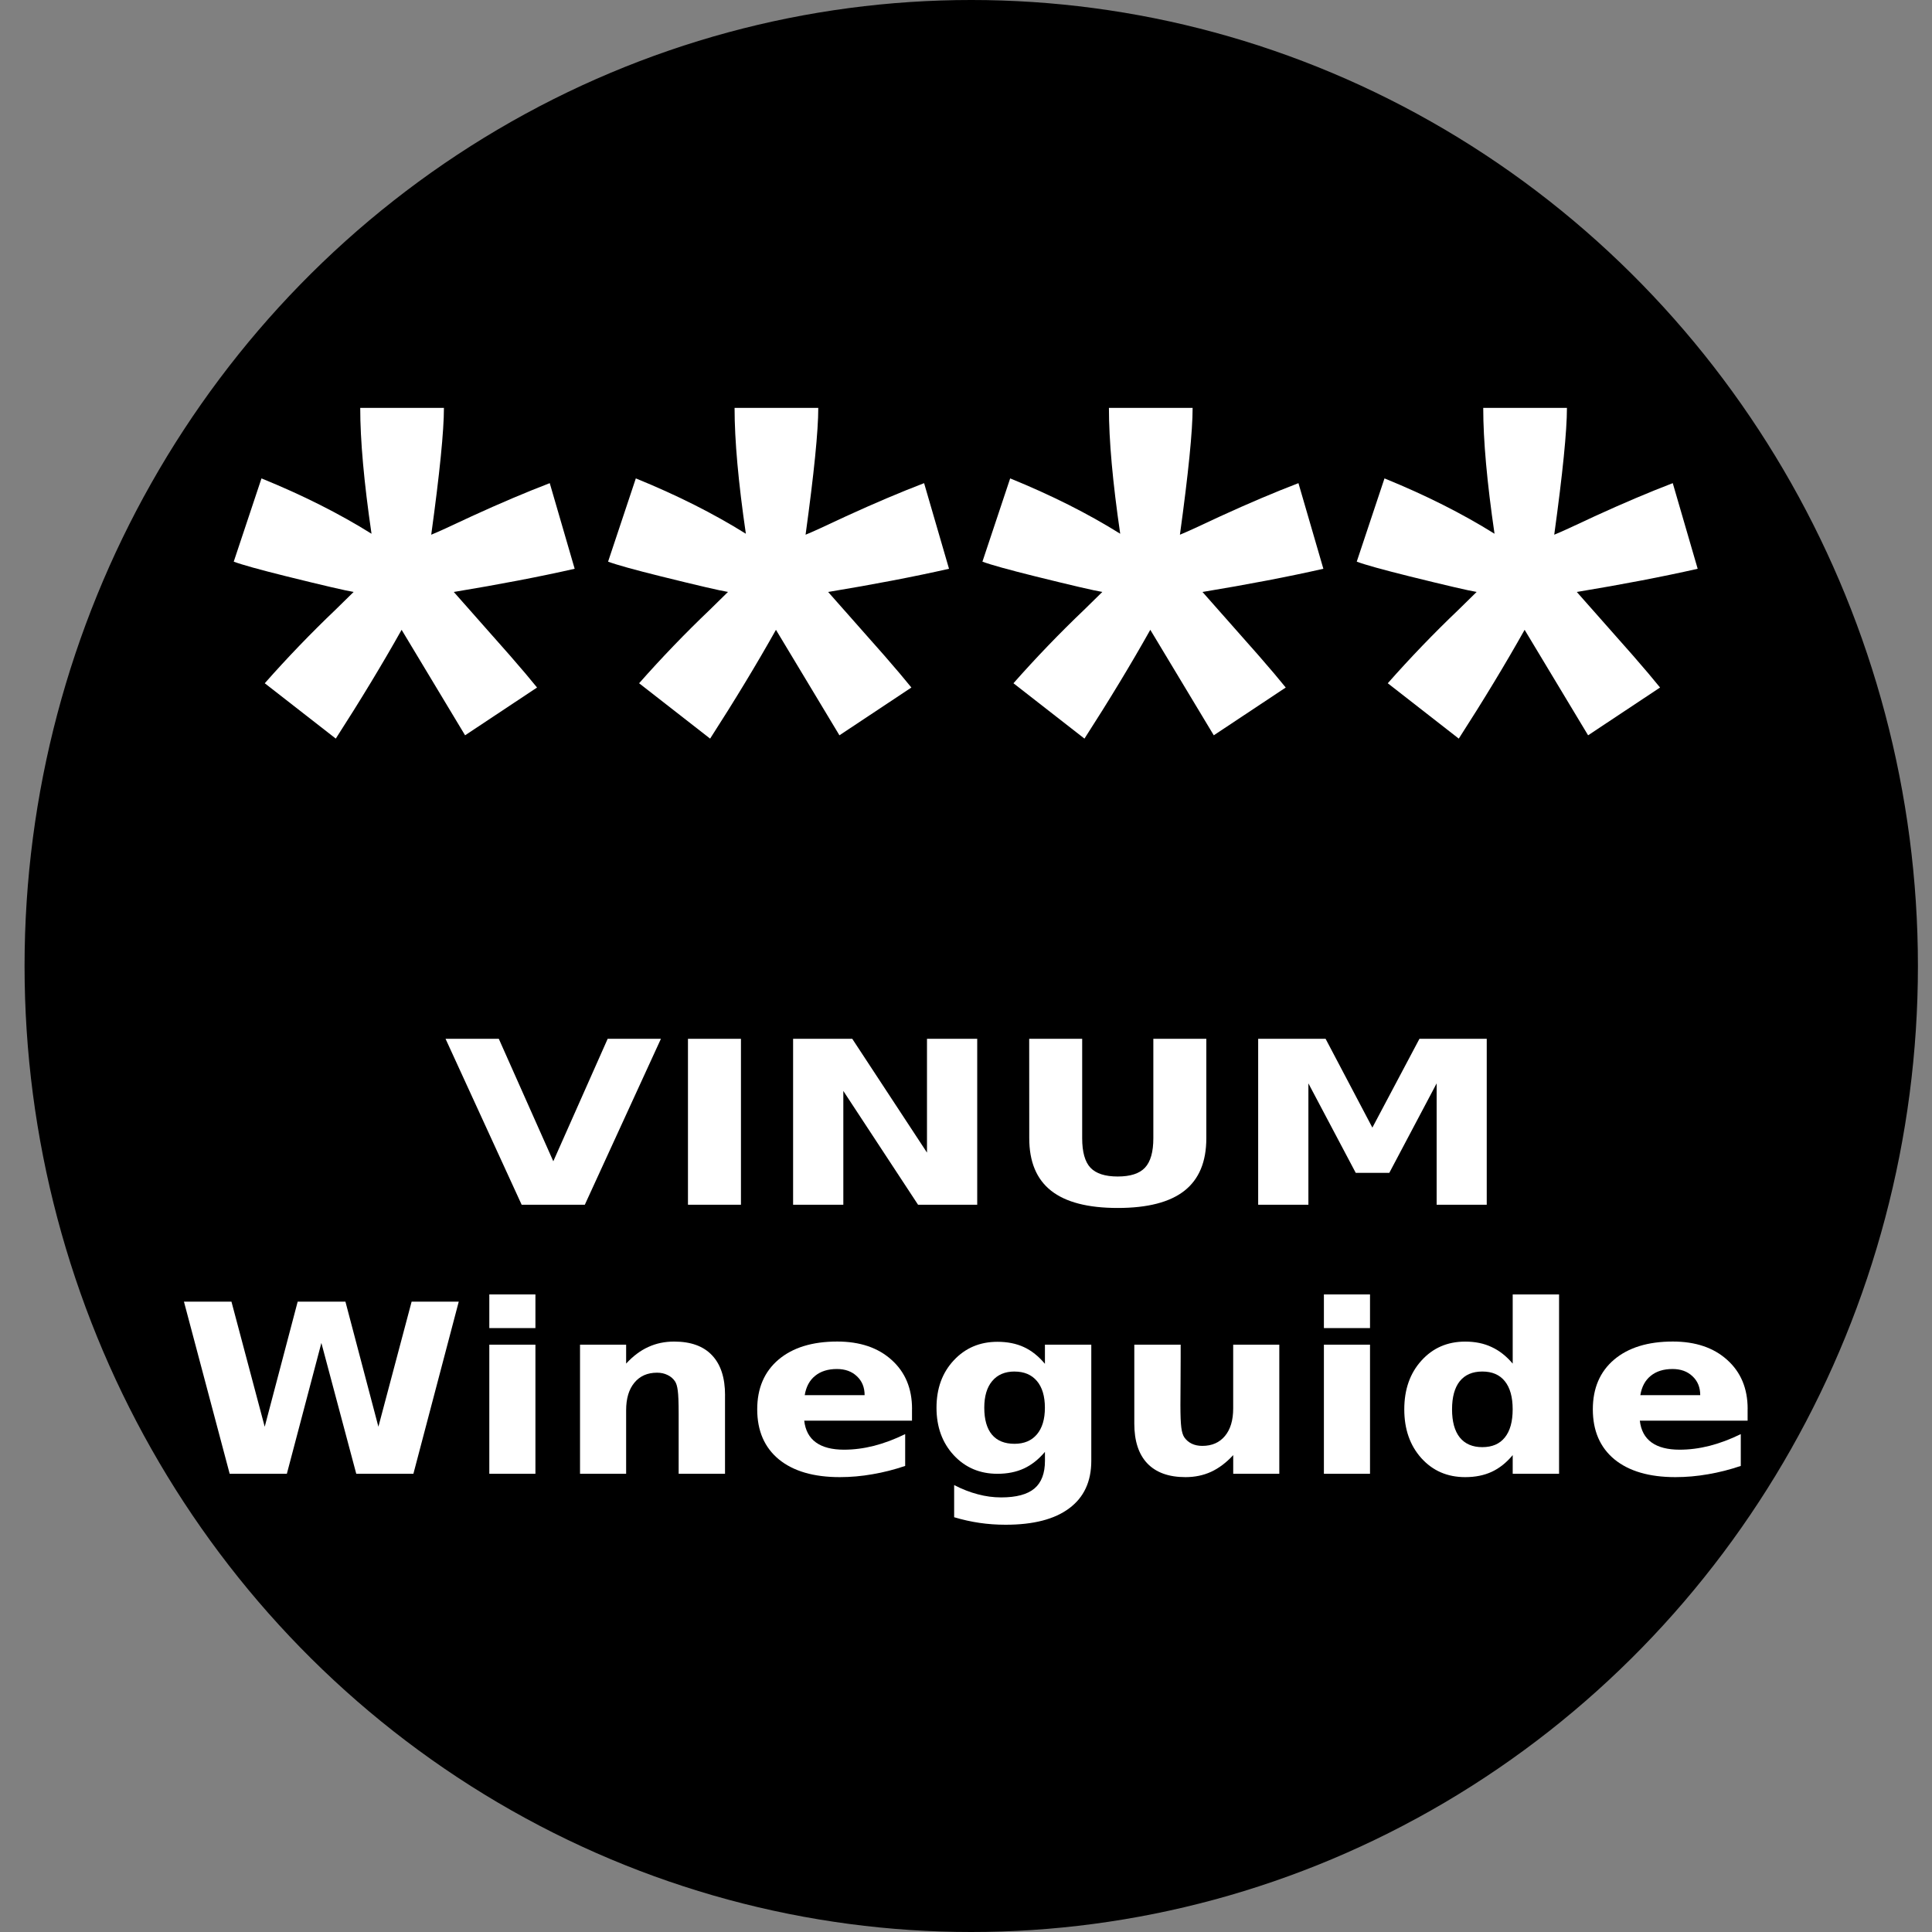 <?xml version="1.0" encoding="UTF-8" standalone="no"?>
<svg
   xmlns:dc="http://purl.org/dc/elements/1.1/"
   xmlns:cc="http://creativecommons.org/ns#"
   xmlns:rdf="http://www.w3.org/1999/02/22-rdf-syntax-ns#"
   xmlns:svg="http://www.w3.org/2000/svg"
   xmlns="http://www.w3.org/2000/svg"
   xmlns:sodipodi="http://sodipodi.sourceforge.net/DTD/sodipodi-0.dtd"
   xmlns:inkscape="http://www.inkscape.org/namespaces/inkscape"
   width="64"
   height="64"
   viewBox="0 0 64 64"
   version="1.1"
   id="svg8"
   sodipodi:docname="Vinum Winguide 4 Sterne.svg"
   inkscape:version="0.92.4 (5da689c313, 2019-01-14)">
  <rect x="0" y="0" width="64" height="64" fill="#808080" stroke="none"/>
  <defs
     id="defs12" />
  <sodipodi:namedview
     pagecolor="#ffffff"
     bordercolor="#666666"
     borderopacity="1"
     objecttolerance="10"
     gridtolerance="10"
     guidetolerance="10"
     inkscape:pageopacity="0"
     inkscape:pageshadow="2"
     inkscape:window-width="1920"
     inkscape:window-height="1017"
     id="namedview10"
     showgrid="false"
     inkscape:zoom="5.682054"
     inkscape:cx="23.422724"
     inkscape:cy="31.999999"
     inkscape:window-x="-8"
     inkscape:window-y="-8"
     inkscape:window-maximized="1"
     inkscape:current-layer="svg8" />
  <g
     id="g6"
     transform="matrix(0.98,0,0,1,0.548,-0.542)"
     style="fill:none;fill-rule:evenodd">
    <circle
       cx="32.271"
       cy="32.542"
       r="32"
       id="circle2"
       style="fill:#000000" />
    <path
       d="m 100.563,42.824 v 4.178 c 0,1.349 -0.899,1.829 -1.929,1.829 -0.979,0 -1.579,-0.449 -1.919,-1.14 l 0.81,-0.659 c 0.29,0.639 0.58,0.909 1.109,0.909 0.68,0 0.859,-0.44 0.859,-1.159 v -3.958 z m 4.761,4.408 h -2.349 l -0.521,1.479 h -1.109 l 2.139,-5.887 h 1.37 l 2.139,5.887 h -1.149 z m -2.049,-0.889 h 1.729 l -0.38,-1.1 c -0.33,-0.93 -0.46,-1.59 -0.46,-1.59 h -0.039 c 0,0 -0.141,0.65 -0.46,1.58 z m 7.339,0.959 -1.01,-1.809 c -0.33,-0.59 -0.449,-0.98 -0.449,-0.98 h -0.04 c 0,0 0.06,0.351 0.06,1.04 v 3.158 h -1.07 v -5.887 h 1.169 l 1.31,2.479 c 0.26,0.489 0.34,0.76 0.34,0.76 h 0.04 c 0,0 0.07,-0.271 0.34,-0.76 l 1.299,-2.479 h 1.139 v 5.887 h -1.068 v -3.158 c 0,-0.689 0.049,-1.04 0.049,-1.04 h -0.039 c 0,0 -0.109,0.391 -0.439,0.98 l -1.01,1.809 z m 8.69,1.409 h -3.739 v -5.887 h 3.738 v 0.93 h -2.67 v 1.549 h 2.359 v 0.909 h -2.359 v 1.569 h 2.67 z m 1.951,-1.72 c 0.109,0.68 0.57,1.02 1.18,1.02 0.568,0 0.969,-0.25 0.969,-0.749 0,-0.479 -0.24,-0.7 -1.139,-1.02 -1.061,-0.36 -1.779,-0.779 -1.779,-1.849 0,-1.26 0.979,-1.699 1.939,-1.699 1.119,0 1.969,0.42 2.078,1.539 l -1.059,0.24 c -0.061,-0.609 -0.471,-0.91 -1,-0.91 -0.5,0 -0.859,0.25 -0.859,0.75 0,0.529 0.42,0.709 1.189,0.979 1.02,0.35 1.729,0.729 1.729,1.839 0,1.199 -0.959,1.699 -2.129,1.699 -1.16,0 -1.879,-0.43 -2.109,-1.5 z m -30.956,10.001 c 0.11,0.68 0.57,1.02 1.18,1.02 0.569,0 0.97,-0.25 0.97,-0.75 0,-0.479 -0.24,-0.699 -1.14,-1.02 -1.06,-0.359 -1.779,-0.779 -1.779,-1.849 0,-1.26 0.979,-1.699 1.939,-1.699 1.119,0 1.969,0.42 2.078,1.539 l -1.059,0.239 c -0.061,-0.609 -0.47,-0.908 -1,-0.908 -0.5,0 -0.859,0.249 -0.859,0.749 0,0.53 0.42,0.71 1.189,0.979 1.02,0.35 1.729,0.729 1.729,1.839 0,1.199 -0.959,1.699 -2.128,1.699 -1.16,0 -1.88,-0.431 -2.109,-1.499 z m 9.128,-4.168 v 3.947 c 0,1.55 -1.119,2.06 -2.329,2.06 -1.199,0 -2.318,-0.51 -2.318,-2.06 v -3.947 h 1.069 v 3.658 c 0,0.989 0.399,1.469 1.249,1.469 0.859,0 1.26,-0.479 1.26,-1.459 v -3.668 z m 6.3,4.748 c -0.529,0.849 -1.199,1.259 -2.419,1.259 -1.549,0 -2.618,-1.1 -2.618,-3.059 0,-1.959 1.1,-3.068 2.788,-3.068 1.12,0 1.869,0.5 2.279,1.439 l -1.01,0.499 c -0.22,-0.659 -0.659,-1.009 -1.319,-1.009 -1.029,0 -1.629,0.819 -1.629,2.149 0,1.318 0.54,2.098 1.609,2.098 0.659,0 1.109,-0.27 1.469,-0.889 z m 4.501,1.139 -1.759,-2.529 h -0.42 v 2.529 h -1.069 v -5.887 h 1.069 v 2.438 h 0.439 l 1.64,-2.438 h 1.239 l -1.989,2.858 2.15,3.028 z m 3.541,-5.887 v 4.957 h 2.52 v 0.93 h -3.588 v -5.887 z m 4.839,0 v 5.887 h -1.068 v -5.887 z m 5.11,3.199 c 0.35,0.489 0.609,1.009 0.609,1.009 h 0.039 c 0,0 -0.039,-0.589 -0.039,-1.328 v -2.879 h 1.068 v 5.887 h -1.018 l -2.26,-3.168 a 7.997,7.997 0 0 1 -0.639,-1.05 h -0.041 c 0,0 0.061,0.579 0.061,1.369 v 2.849 h -1.07 v -5.887 h 1.051 z m 8.238,-0.38 v 3.068 h -0.76 l -0.158,-0.729 c -0.262,0.569 -0.92,0.85 -1.619,0.85 -1.51,0 -2.58,-1.02 -2.58,-3.038 0,-1.969 1.1,-3.089 2.789,-3.089 1.139,0 1.898,0.5 2.279,1.439 l -1.01,0.499 c -0.23,-0.68 -0.709,-1.009 -1.32,-1.009 -0.889,0 -1.629,0.68 -1.629,2.169 0,1.239 0.49,2.148 1.609,2.148 0.789,0 1.359,-0.369 1.359,-1.059 v -0.36 h -1.359 v -0.89 z m -30.754,-22.931 c 0.45,1.174 1.35,1.875 2.674,1.875 2.85,0 3.8,-2.674 3.749,-6.224 h -0.1 c -0.375,1.975 -1.725,2.949 -3.524,2.949 -2.874,0 -4.599,-2.049 -4.599,-4.674 0,-2.924 1.875,-5.024 5.224,-5.024 3.6,0 5.699,2.325 5.699,7.148 0,5.599 -2.425,8.173 -6.523,8.173 -2.3,0 -3.975,-0.975 -4.725,-2.699 z m 3.399,-8.698 c -1.375,0 -2.35,0.95 -2.35,2.45 0,1.549 0.975,2.499 2.35,2.499 1.3,0 2.324,-0.95 2.324,-2.499 0,-1.501 -1.024,-2.45 -2.324,-2.45 z m 9.201,-2.099 h 8.023 v 2.624 h -5.475 l -0.148,3.5 c 0.449,-0.425 1.074,-0.675 1.975,-0.675 2.498,0 4.223,1.575 4.223,4.499 0,3.424 -2.25,5.074 -5.449,5.074 -3.049,0 -4.748,-1.274 -5.098,-3.499 l 2.674,-1.025 c 0.176,1.55 1.074,2.274 2.549,2.274 1.451,0 2.5,-0.774 2.5,-2.599 0,-1.825 -1,-2.524 -2.25,-2.524 -0.799,0 -1.248,0.275 -1.623,0.625 h -2.176 z"
       id="path4"
       inkscape:connector-curvature="0"
       style="fill:#ffffff" />
  </g>
  <g
     aria-label="94"
     transform="matrix(0.992,0,0,1.008,-100.068,-5.153)"
     style="font-style:normal;font-weight:normal;font-size:21.333px;line-height:1.25;font-family:sans-serif;letter-spacing:0px;word-spacing:0px;fill:#ffffff;fill-opacity:1;stroke:none;stroke-width:0.992"
     id="text18">
    <path
       d="m 19.488,25.216 v -2.875 q 0.958,0.448 1.833,0.677 0.875,0.219 1.729,0.219 1.792,0 2.792,-0.99 1,-1 1.177,-2.958 -0.708,0.521 -1.51,0.781 -0.802,0.26 -1.74,0.26 -2.385,0 -3.854,-1.385 -1.458,-1.396 -1.458,-3.667 0,-2.51 1.625,-4.021 1.635,-1.51 4.375,-1.51 3.042,0 4.708,2.052 1.667,2.052 1.667,5.802 0,3.854 -1.948,6.062 -1.948,2.198 -5.344,2.198 -1.094,0 -2.094,-0.167 -1,-0.156 -1.958,-0.479 z m 4.948,-7.49 q 1.052,0 1.583,-0.677 0.531,-0.688 0.531,-2.052 0,-1.354 -0.531,-2.042 -0.531,-0.688 -1.583,-0.688 -1.052,0 -1.583,0.688 -0.531,0.688 -0.531,2.042 0,1.365 0.531,2.052 0.531,0.677 1.583,0.677 z"
       style="font-style:normal;font-variant:normal;font-weight:bold;font-stretch:normal;font-size:21.333px;font-family:sans-serif;-inkscape-font-specification:'sans-serif, Bold';font-variant-ligatures:normal;font-variant-caps:normal;font-variant-numeric:normal;font-feature-settings:normal;text-align:start;writing-mode:lr-tb;text-anchor:start;fill:#ffffff;stroke-width:0.992"
       id="path30"
       inkscape:connector-curvature="0" />
    <path
       d="m 40.041,13.31 -4.396,6.51 h 4.396 z m -0.667,-3.302 h 4.458 v 9.812 h 2.219 v 2.906 h -2.219 v 2.833 h -3.792 v -2.833 h -6.896 v -3.438 z"
       style="font-style:normal;font-variant:normal;font-weight:bold;font-stretch:normal;font-size:21.333px;font-family:sans-serif;-inkscape-font-specification:'sans-serif, Bold';font-variant-ligatures:normal;font-variant-caps:normal;font-variant-numeric:normal;font-feature-settings:normal;text-align:start;writing-mode:lr-tb;text-anchor:start;fill:#ffffff;stroke-width:0.992"
       id="path32"
       inkscape:connector-curvature="0" />
  </g>
  <g
     aria-label="ROBERT "
     transform="matrix(0.992,0,0,1.008,-96.814,3.797)"
     style="font-style:normal;font-weight:normal;font-size:9.333px;line-height:1.25;font-family:sans-serif;letter-spacing:0px;word-spacing:0px;fill:#ffffff;fill-opacity:1;stroke:none;stroke-width:0.992"
     id="text22">
    <path
       d="m 17.097,37.436 q 0.296,0.1 0.574,0.428 0.283,0.328 0.565,0.902 l 0.934,1.859 H 18.181 L 17.311,38.881 q -0.337,-0.684 -0.656,-0.907 -0.314,-0.223 -0.861,-0.223 h -1.003 v 2.876 h -0.921 v -6.804 h 2.078 q 1.167,0 1.741,0.488 0.574,0.488 0.574,1.472 0,0.643 -0.301,1.066 -0.296,0.424 -0.866,0.588 z m -2.306,-2.857 v 2.415 h 1.158 q 0.665,0 1.003,-0.305 0.342,-0.31 0.342,-0.907 0,-0.597 -0.342,-0.898 -0.337,-0.305 -1.003,-0.305 z"
       style="font-style:normal;font-variant:normal;font-weight:normal;font-stretch:normal;font-size:9.333px;font-family:sans-serif;-inkscape-font-specification:'sans-serif, Normal';font-variant-ligatures:normal;font-variant-caps:normal;font-variant-numeric:normal;font-feature-settings:normal;text-align:start;writing-mode:lr-tb;text-anchor:start;fill:#ffffff;stroke-width:0.992"
       id="path35"
       inkscape:connector-curvature="0" />
    <path
       d="m 23.121,34.447 q -1.003,0 -1.595,0.747 -0.588,0.747 -0.588,2.037 0,1.285 0.588,2.033 0.592,0.747 1.595,0.747 1.003,0 1.586,-0.747 0.588,-0.747 0.588,-2.033 0,-1.29 -0.588,-2.037 -0.583,-0.747 -1.586,-0.747 z m 0,-0.747 q 1.431,0 2.288,0.962 0.857,0.957 0.857,2.57 0,1.609 -0.857,2.57 -0.857,0.957 -2.288,0.957 -1.436,0 -2.297,-0.957 -0.857,-0.957 -0.857,-2.57 0,-1.613 0.857,-2.57 0.861,-0.962 2.297,-0.962 z"
       style="font-style:normal;font-variant:normal;font-weight:normal;font-stretch:normal;font-size:9.333px;font-family:sans-serif;-inkscape-font-specification:'sans-serif, Normal';font-variant-ligatures:normal;font-variant-caps:normal;font-variant-numeric:normal;font-feature-settings:normal;text-align:start;writing-mode:lr-tb;text-anchor:start;fill:#ffffff;stroke-width:0.992"
       id="path37"
       inkscape:connector-curvature="0" />
    <path
       d="m 28.626,37.377 v 2.493 h 1.477 q 0.743,0 1.098,-0.305 0.36,-0.31 0.36,-0.943 0,-0.638 -0.36,-0.939 -0.355,-0.305 -1.098,-0.305 z m 0,-2.798 v 2.051 h 1.363 q 0.674,0 1.003,-0.251 0.333,-0.255 0.333,-0.775 0,-0.515 -0.333,-0.77 -0.328,-0.255 -1.003,-0.255 z m -0.921,-0.757 h 2.352 q 1.053,0 1.622,0.438 0.57,0.438 0.57,1.244 0,0.624 -0.292,0.993 -0.292,0.369 -0.857,0.46 0.679,0.146 1.053,0.611 0.378,0.46 0.378,1.153 0,0.911 -0.62,1.408 -0.62,0.497 -1.764,0.497 h -2.443 z"
       style="font-style:normal;font-variant:normal;font-weight:normal;font-stretch:normal;font-size:9.333px;font-family:sans-serif;-inkscape-font-specification:'sans-serif, Normal';font-variant-ligatures:normal;font-variant-caps:normal;font-variant-numeric:normal;font-feature-settings:normal;text-align:start;writing-mode:lr-tb;text-anchor:start;fill:#ffffff;stroke-width:0.992"
       id="path39"
       inkscape:connector-curvature="0" />
    <path
       d="m 34.104,33.823 h 4.302 v 0.775 h -3.382 v 2.014 h 3.24 v 0.775 h -3.24 v 2.465 h 3.464 v 0.775 h -4.384 z"
       style="font-style:normal;font-variant:normal;font-weight:normal;font-stretch:normal;font-size:9.333px;font-family:sans-serif;-inkscape-font-specification:'sans-serif, Normal';font-variant-ligatures:normal;font-variant-caps:normal;font-variant-numeric:normal;font-feature-settings:normal;text-align:start;writing-mode:lr-tb;text-anchor:start;fill:#ffffff;stroke-width:0.992"
       id="path41"
       inkscape:connector-curvature="0" />
    <path
       d="m 43.237,37.436 q 0.296,0.1 0.574,0.428 0.283,0.328 0.565,0.902 l 0.934,1.859 H 44.322 L 43.451,38.881 q -0.337,-0.684 -0.656,-0.907 -0.314,-0.223 -0.861,-0.223 h -1.003 v 2.876 h -0.921 v -6.804 h 2.078 q 1.167,0 1.741,0.488 0.574,0.488 0.574,1.472 0,0.643 -0.301,1.066 -0.296,0.424 -0.866,0.588 z m -2.306,-2.857 v 2.415 h 1.158 q 0.665,0 1.003,-0.305 0.342,-0.31 0.342,-0.907 0,-0.597 -0.342,-0.898 -0.337,-0.305 -1.003,-0.305 z"
       style="font-style:normal;font-variant:normal;font-weight:normal;font-stretch:normal;font-size:9.333px;font-family:sans-serif;-inkscape-font-specification:'sans-serif, Normal';font-variant-ligatures:normal;font-variant-caps:normal;font-variant-numeric:normal;font-feature-settings:normal;text-align:start;writing-mode:lr-tb;text-anchor:start;fill:#ffffff;stroke-width:0.992"
       id="path43"
       inkscape:connector-curvature="0" />
    <path
       d="m 44.882,33.823 h 5.756 v 0.775 h -2.415 v 6.029 h -0.925 v -6.029 h -2.415 z"
       style="font-style:normal;font-variant:normal;font-weight:normal;font-stretch:normal;font-size:9.333px;font-family:sans-serif;-inkscape-font-specification:'sans-serif, Normal';font-variant-ligatures:normal;font-variant-caps:normal;font-variant-numeric:normal;font-feature-settings:normal;text-align:start;writing-mode:lr-tb;text-anchor:start;fill:#ffffff;stroke-width:0.992"
       id="path45"
       inkscape:connector-curvature="0" />
  </g>
  <g
     aria-label="PARKER"
     transform="matrix(0.99,0,0,1.01,-97.085,6.78)"
     style="font-style:normal;font-variant:normal;font-weight:normal;font-stretch:normal;font-size:9.333px;line-height:1.25;font-family:sans-serif;-inkscape-font-specification:'sans-serif, Normal';font-variant-ligatures:normal;font-variant-caps:normal;font-variant-numeric:normal;font-feature-settings:normal;text-align:start;letter-spacing:0px;word-spacing:0px;writing-mode:lr-tb;text-anchor:start;fill:#ffffff;fill-opacity:1;stroke:none;stroke-width:0.99"
     id="text28">
    <path
       d="m 15.625,46.041 v 2.557 h 1.158 q 0.643,0 0.993,-0.333 0.351,-0.333 0.351,-0.948 0,-0.611 -0.351,-0.943 -0.351,-0.333 -0.993,-0.333 z M 14.704,45.284 h 2.078 q 1.144,0 1.727,0.52 0.588,0.515 0.588,1.513 0,1.007 -0.588,1.522 -0.583,0.515 -1.727,0.515 h -1.158 v 2.734 H 14.704 Z"
       style="font-size:9.333px;stroke-width:0.99"
       id="path48"
       inkscape:connector-curvature="0" />
    <path
       d="m 22.01,46.191 -1.249,3.386 h 2.502 z m -0.52,-0.907 h 1.044 l 2.593,6.804 H 24.17 L 23.55,50.343 h -3.067 l -0.62,1.745 h -0.971 z"
       style="font-size:9.333px;stroke-width:0.99"
       id="path50"
       inkscape:connector-curvature="0" />
    <path
       d="m 29.343,48.898 q 0.296,0.1 0.574,0.428 0.283,0.328 0.565,0.902 l 0.934,1.859 H 30.427 L 29.557,50.343 Q 29.219,49.659 28.9,49.436 28.586,49.212 28.039,49.212 h -1.003 v 2.876 h -0.921 v -6.804 h 2.078 q 1.167,0 1.741,0.488 0.574,0.488 0.574,1.472 0,0.643 -0.301,1.066 -0.296,0.424 -0.866,0.588 z m -2.306,-2.857 v 2.415 h 1.158 q 0.665,0 1.003,-0.305 0.342,-0.31 0.342,-0.907 0,-0.597 -0.342,-0.898 -0.337,-0.305 -1.003,-0.305 z"
       style="font-size:9.333px;stroke-width:0.99"
       id="path52"
       inkscape:connector-curvature="0" />
    <path
       d="m 32.606,45.284 h 0.921 v 2.876 l 3.053,-2.876 h 1.185 l -3.377,3.172 3.618,3.632 H 36.794 L 33.526,48.811 v 3.277 h -0.921 z"
       style="font-size:9.333px;stroke-width:0.99"
       id="path54"
       inkscape:connector-curvature="0" />
    <path
       d="m 38.731,45.284 h 4.302 v 0.775 h -3.382 v 2.014 h 3.24 v 0.775 h -3.24 v 2.465 h 3.464 v 0.775 h -4.384 z"
       style="font-size:9.333px;stroke-width:0.99"
       id="path56"
       inkscape:connector-curvature="0" />
    <path
       d="m 47.863,48.898 q 0.296,0.1 0.574,0.428 0.283,0.328 0.565,0.902 l 0.934,1.859 H 48.948 L 48.078,50.343 q -0.337,-0.684 -0.656,-0.907 -0.314,-0.223 -0.861,-0.223 h -1.003 v 2.876 h -0.921 v -6.804 h 2.078 q 1.167,0 1.741,0.488 0.574,0.488 0.574,1.472 0,0.643 -0.301,1.066 -0.296,0.424 -0.866,0.588 z m -2.306,-2.857 v 2.415 h 1.158 q 0.665,0 1.003,-0.305 0.342,-0.31 0.342,-0.907 0,-0.597 -0.342,-0.898 -0.337,-0.305 -1.003,-0.305 z"
       style="font-size:9.333px;stroke-width:0.99"
       id="path58"
       inkscape:connector-curvature="0" />
  </g>
  <g
     aria-label="****"
     transform="scale(0.997,1.003)"
     style="font-style:normal;font-variant:normal;font-weight:bold;font-stretch:normal;font-size:32px;line-height:1.25;font-family:Arial;-inkscape-font-specification:'Arial, Bold';font-variant-ligatures:normal;font-variant-caps:normal;font-variant-numeric:normal;font-feature-settings:normal;text-align:start;letter-spacing:0px;word-spacing:0px;writing-mode:lr-tb;text-anchor:start;fill:#ffffff;fill-opacity:1;stroke:none;stroke-width:1.087"
     id="text63">
    <path
       d="M 11.157,24.394 8.797,22.566 q 1.125,-1.266 2.344,-2.422 0.484,-0.469 0.609,-0.594 -0.391,-0.062 -2.234,-0.516 -1.328,-0.328 -1.75,-0.484 l 0.922,-2.75 q 2.047,0.828 3.656,1.828 -0.375,-2.547 -0.375,-4.156 h 2.781 q 0,1.141 -0.422,4.188 0.312,-0.125 1.344,-0.609 1.406,-0.641 2.594,-1.094 l 0.828,2.828 q -1.734,0.391 -4.016,0.766 l 1.875,2.109 q 0.562,0.641 0.891,1.047 l -2.391,1.578 -2.109,-3.484 q -0.953,1.688 -2.188,3.594 z"
       style=""
       id="path40" />
    <path
       d="m 23.594,24.394 -2.359,-1.828 q 1.125,-1.266 2.344,-2.422 0.484,-0.469 0.609,-0.594 -0.391,-0.062 -2.234,-0.516 -1.328,-0.328 -1.75,-0.484 l 0.922,-2.75 q 2.047,0.828 3.656,1.828 -0.375,-2.547 -0.375,-4.156 h 2.781 q 0,1.141 -0.422,4.188 0.312,-0.125 1.344,-0.609 1.406,-0.641 2.594,-1.094 l 0.828,2.828 q -1.734,0.391 -4.016,0.766 l 1.875,2.109 q 0.562,0.641 0.891,1.047 l -2.391,1.578 -2.109,-3.484 q -0.953,1.688 -2.188,3.594 z"
       style=""
       id="path42" />
    <path
       d="m 36.032,24.394 -2.359,-1.828 q 1.125,-1.266 2.344,-2.422 0.484,-0.469 0.609,-0.594 -0.391,-0.062 -2.234,-0.516 -1.328,-0.328 -1.75,-0.484 l 0.922,-2.75 q 2.047,0.828 3.656,1.828 -0.375,-2.547 -0.375,-4.156 h 2.781 q 0,1.141 -0.422,4.188 0.312,-0.125 1.344,-0.609 1.406,-0.641 2.594,-1.094 l 0.828,2.828 q -1.734,0.391 -4.016,0.766 l 1.875,2.109 q 0.562,0.641 0.891,1.047 l -2.391,1.578 -2.109,-3.484 q -0.953,1.688 -2.188,3.594 z"
       style=""
       id="path44" />
    <path
       d="m 48.469,24.394 -2.359,-1.828 q 1.125,-1.266 2.344,-2.422 0.484,-0.469 0.609,-0.594 -0.391,-0.062 -2.234,-0.516 -1.328,-0.328 -1.75,-0.484 l 0.922,-2.75 q 2.047,0.828 3.656,1.828 -0.375,-2.547 -0.375,-4.156 h 2.781 q 0,1.141 -0.422,4.188 0.312,-0.125 1.344,-0.609 1.406,-0.641 2.594,-1.094 l 0.828,2.828 q -1.734,0.391 -4.016,0.766 l 1.875,2.109 q 0.562,0.641 0.891,1.047 l -2.391,1.578 -2.109,-3.484 q -0.953,1.688 -2.188,3.594 z"
       style=""
       id="path46" />
  </g>
  <g
     aria-label="VINUM"
     transform="scale(1.113,0.899)"
     style="font-style:normal;font-variant:normal;font-weight:bold;font-stretch:normal;font-size:8.387px;line-height:1.25;font-family:sans-serif;-inkscape-font-specification:'sans-serif, Bold';font-variant-ligatures:normal;font-variant-caps:normal;font-variant-numeric:normal;font-feature-settings:normal;text-align:start;letter-spacing:0px;word-spacing:0px;writing-mode:lr-tb;text-anchor:start;fill:#ffffff;fill-opacity:1;stroke:none;stroke-width:0.899"
     id="text67">
    <path
       d="m 13.261,38.278 h 1.585 l 1.622,4.513 1.618,-4.513 h 1.585 l -2.265,6.114 h -1.88 z"
       style=""
       id="path49" />
    <path
       d="m 20.476,38.278 h 1.577 v 6.114 h -1.577 z"
       style=""
       id="path51" />
    <path
       d="m 23.605,38.278 h 1.761 l 2.224,4.193 v -4.193 h 1.495 v 6.114 h -1.761 L 25.1,40.199 v 4.193 h -1.495 z"
       style=""
       id="path53" />
    <path
       d="m 30.632,38.278 h 1.577 v 3.665 q 0,0.758 0.246,1.085 0.25,0.324 0.811,0.324 0.565,0 0.811,-0.324 0.25,-0.328 0.25,-1.085 v -3.665 h 1.577 v 3.665 q 0,1.298 -0.651,1.933 -0.651,0.635 -1.986,0.635 -1.331,0 -1.982,-0.635 -0.651,-0.635 -0.651,-1.933 z"
       style=""
       id="path55" />
    <path
       d="m 37.447,38.278 h 2.007 l 1.392,3.272 1.401,-3.272 h 2.003 v 6.114 h -1.491 v -4.472 l -1.409,3.297 h -0.999 l -1.409,-3.297 v 4.472 h -1.495 z"
       style=""
       id="path57" />
  </g>
  <g
     aria-label="Wineguide"
     transform="scale(1.057,0.946)"
     style="font-style:normal;font-variant:normal;font-weight:bold;font-stretch:normal;font-size:8.266px;line-height:1.25;font-family:sans-serif;-inkscape-font-specification:'sans-serif, Bold';font-variant-ligatures:normal;font-variant-caps:normal;font-variant-numeric:normal;font-feature-settings:normal;text-align:start;letter-spacing:0px;word-spacing:0px;writing-mode:lr-tb;text-anchor:start;fill:#ffffff;fill-opacity:1;stroke:none;stroke-width:0.886"
     id="text73">
    <path
       d="M 5.765,45.581 H 7.254 L 8.296,49.961 9.329,45.581 H 10.826 l 1.033,4.379 1.041,-4.379 h 1.477 l -1.421,6.026 H 11.165 L 10.072,47.026 8.99,51.608 H 7.198 Z"
       style="stroke-width:0.886"
       id="path60" />
    <path
       d="m 15.335,47.087 h 1.445 v 4.521 h -1.445 z m 0,-1.76 h 1.445 v 1.179 h -1.445 z"
       style="stroke-width:0.886"
       id="path62" />
    <path
       d="m 22.722,48.855 v 2.753 h -1.453 v -0.448 -1.659 q 0,-0.585 -0.028,-0.807 -0.024,-0.222 -0.089,-0.327 -0.085,-0.141 -0.23,-0.218 -0.145,-0.081 -0.331,-0.081 -0.452,0 -0.71,0.351 -0.258,0.347 -0.258,0.965 v 2.224 h -1.445 v -4.521 h 1.445 v 0.662 q 0.327,-0.396 0.694,-0.581 0.367,-0.19 0.811,-0.19 0.783,0 1.187,0.48 0.408,0.48 0.408,1.397 z"
       style="stroke-width:0.886"
       id="path64" />
    <path
       d="m 28.582,49.335 v 0.412 h -3.378 q 0.052,0.509 0.367,0.763 0.315,0.254 0.88,0.254 0.456,0 0.932,-0.133 0.48,-0.137 0.985,-0.412 v 1.114 q -0.513,0.194 -1.025,0.291 -0.513,0.101 -1.025,0.101 -1.227,0 -1.909,-0.622 -0.678,-0.626 -0.678,-1.752 0,-1.106 0.666,-1.74 0.67,-0.634 1.841,-0.634 1.066,0 1.703,0.642 0.642,0.642 0.642,1.715 z m -1.485,-0.48 q 0,-0.412 -0.242,-0.662 -0.238,-0.254 -0.626,-0.254 -0.42,0 -0.682,0.238 -0.262,0.234 -0.327,0.678 z"
       style="stroke-width:0.886"
       id="path66" />
    <path
       d="m 32.748,50.841 q -0.299,0.396 -0.658,0.581 -0.359,0.186 -0.831,0.186 -0.827,0 -1.368,-0.65 -0.541,-0.654 -0.541,-1.663 0,-1.013 0.541,-1.659 0.541,-0.65 1.368,-0.65 0.472,0 0.831,0.186 0.359,0.186 0.658,0.585 v -0.67 h 1.453 v 4.065 q 0,1.09 -0.69,1.663 -0.686,0.577 -1.994,0.577 -0.424,0 -0.819,-0.065 -0.396,-0.065 -0.795,-0.198 v -1.126 q 0.379,0.218 0.743,0.323 0.363,0.109 0.731,0.109 0.71,0 1.041,-0.311 0.331,-0.311 0.331,-0.973 z M 31.795,48.027 q -0.448,0 -0.698,0.331 -0.25,0.331 -0.25,0.936 0,0.622 0.242,0.945 0.242,0.319 0.706,0.319 0.452,0 0.702,-0.331 0.25,-0.331 0.25,-0.932 0,-0.605 -0.25,-0.936 -0.25,-0.331 -0.702,-0.331 z"
       style="stroke-width:0.886"
       id="path68" />
    <path
       d="m 35.549,49.848 v -2.761 h 1.453 v 0.452 q 0,0.367 -0.004,0.924 -0.004,0.553 -0.004,0.739 0,0.545 0.028,0.787 0.028,0.238 0.097,0.347 0.089,0.141 0.23,0.218 0.145,0.077 0.331,0.077 0.452,0 0.71,-0.347 0.258,-0.347 0.258,-0.965 v -2.232 h 1.445 v 4.521 H 38.649 v -0.654 q -0.327,0.396 -0.694,0.585 -0.363,0.186 -0.803,0.186 -0.783,0 -1.195,-0.48 -0.408,-0.48 -0.408,-1.397 z"
       style="stroke-width:0.886"
       id="path70" />
    <path
       d="m 41.491,47.087 h 1.445 v 4.521 h -1.445 z m 0,-1.76 h 1.445 v 1.179 h -1.445 z"
       style="stroke-width:0.886"
       id="path72" />
    <path
       d="m 47.408,47.749 v -2.422 h 1.453 v 6.281 h -1.453 v -0.654 q -0.299,0.4 -0.658,0.585 -0.359,0.186 -0.831,0.186 -0.836,0 -1.372,-0.662 -0.537,-0.666 -0.537,-1.711 0,-1.045 0.537,-1.707 0.537,-0.666 1.372,-0.666 0.468,0 0.827,0.19 0.363,0.186 0.662,0.581 z m -0.953,2.926 q 0.464,0 0.706,-0.339 0.246,-0.339 0.246,-0.985 0,-0.646 -0.246,-0.985 -0.242,-0.339 -0.706,-0.339 -0.46,0 -0.706,0.339 -0.242,0.339 -0.242,0.985 0,0.646 0.242,0.985 0.246,0.339 0.706,0.339 z"
       style="stroke-width:0.886"
       id="path74" />
    <path
       d="m 54.77,49.335 v 0.412 h -3.378 q 0.052,0.509 0.367,0.763 0.315,0.254 0.88,0.254 0.456,0 0.932,-0.133 0.48,-0.137 0.985,-0.412 v 1.114 q -0.513,0.194 -1.025,0.291 -0.513,0.101 -1.025,0.101 -1.227,0 -1.909,-0.622 -0.678,-0.626 -0.678,-1.752 0,-1.106 0.666,-1.74 0.67,-0.634 1.841,-0.634 1.066,0 1.703,0.642 0.642,0.642 0.642,1.715 z m -1.485,-0.48 q 0,-0.412 -0.242,-0.662 -0.238,-0.254 -0.626,-0.254 -0.42,0 -0.682,0.238 -0.262,0.234 -0.327,0.678 z"
       style="stroke-width:0.886"
       id="path76" />
  </g>
</svg>

